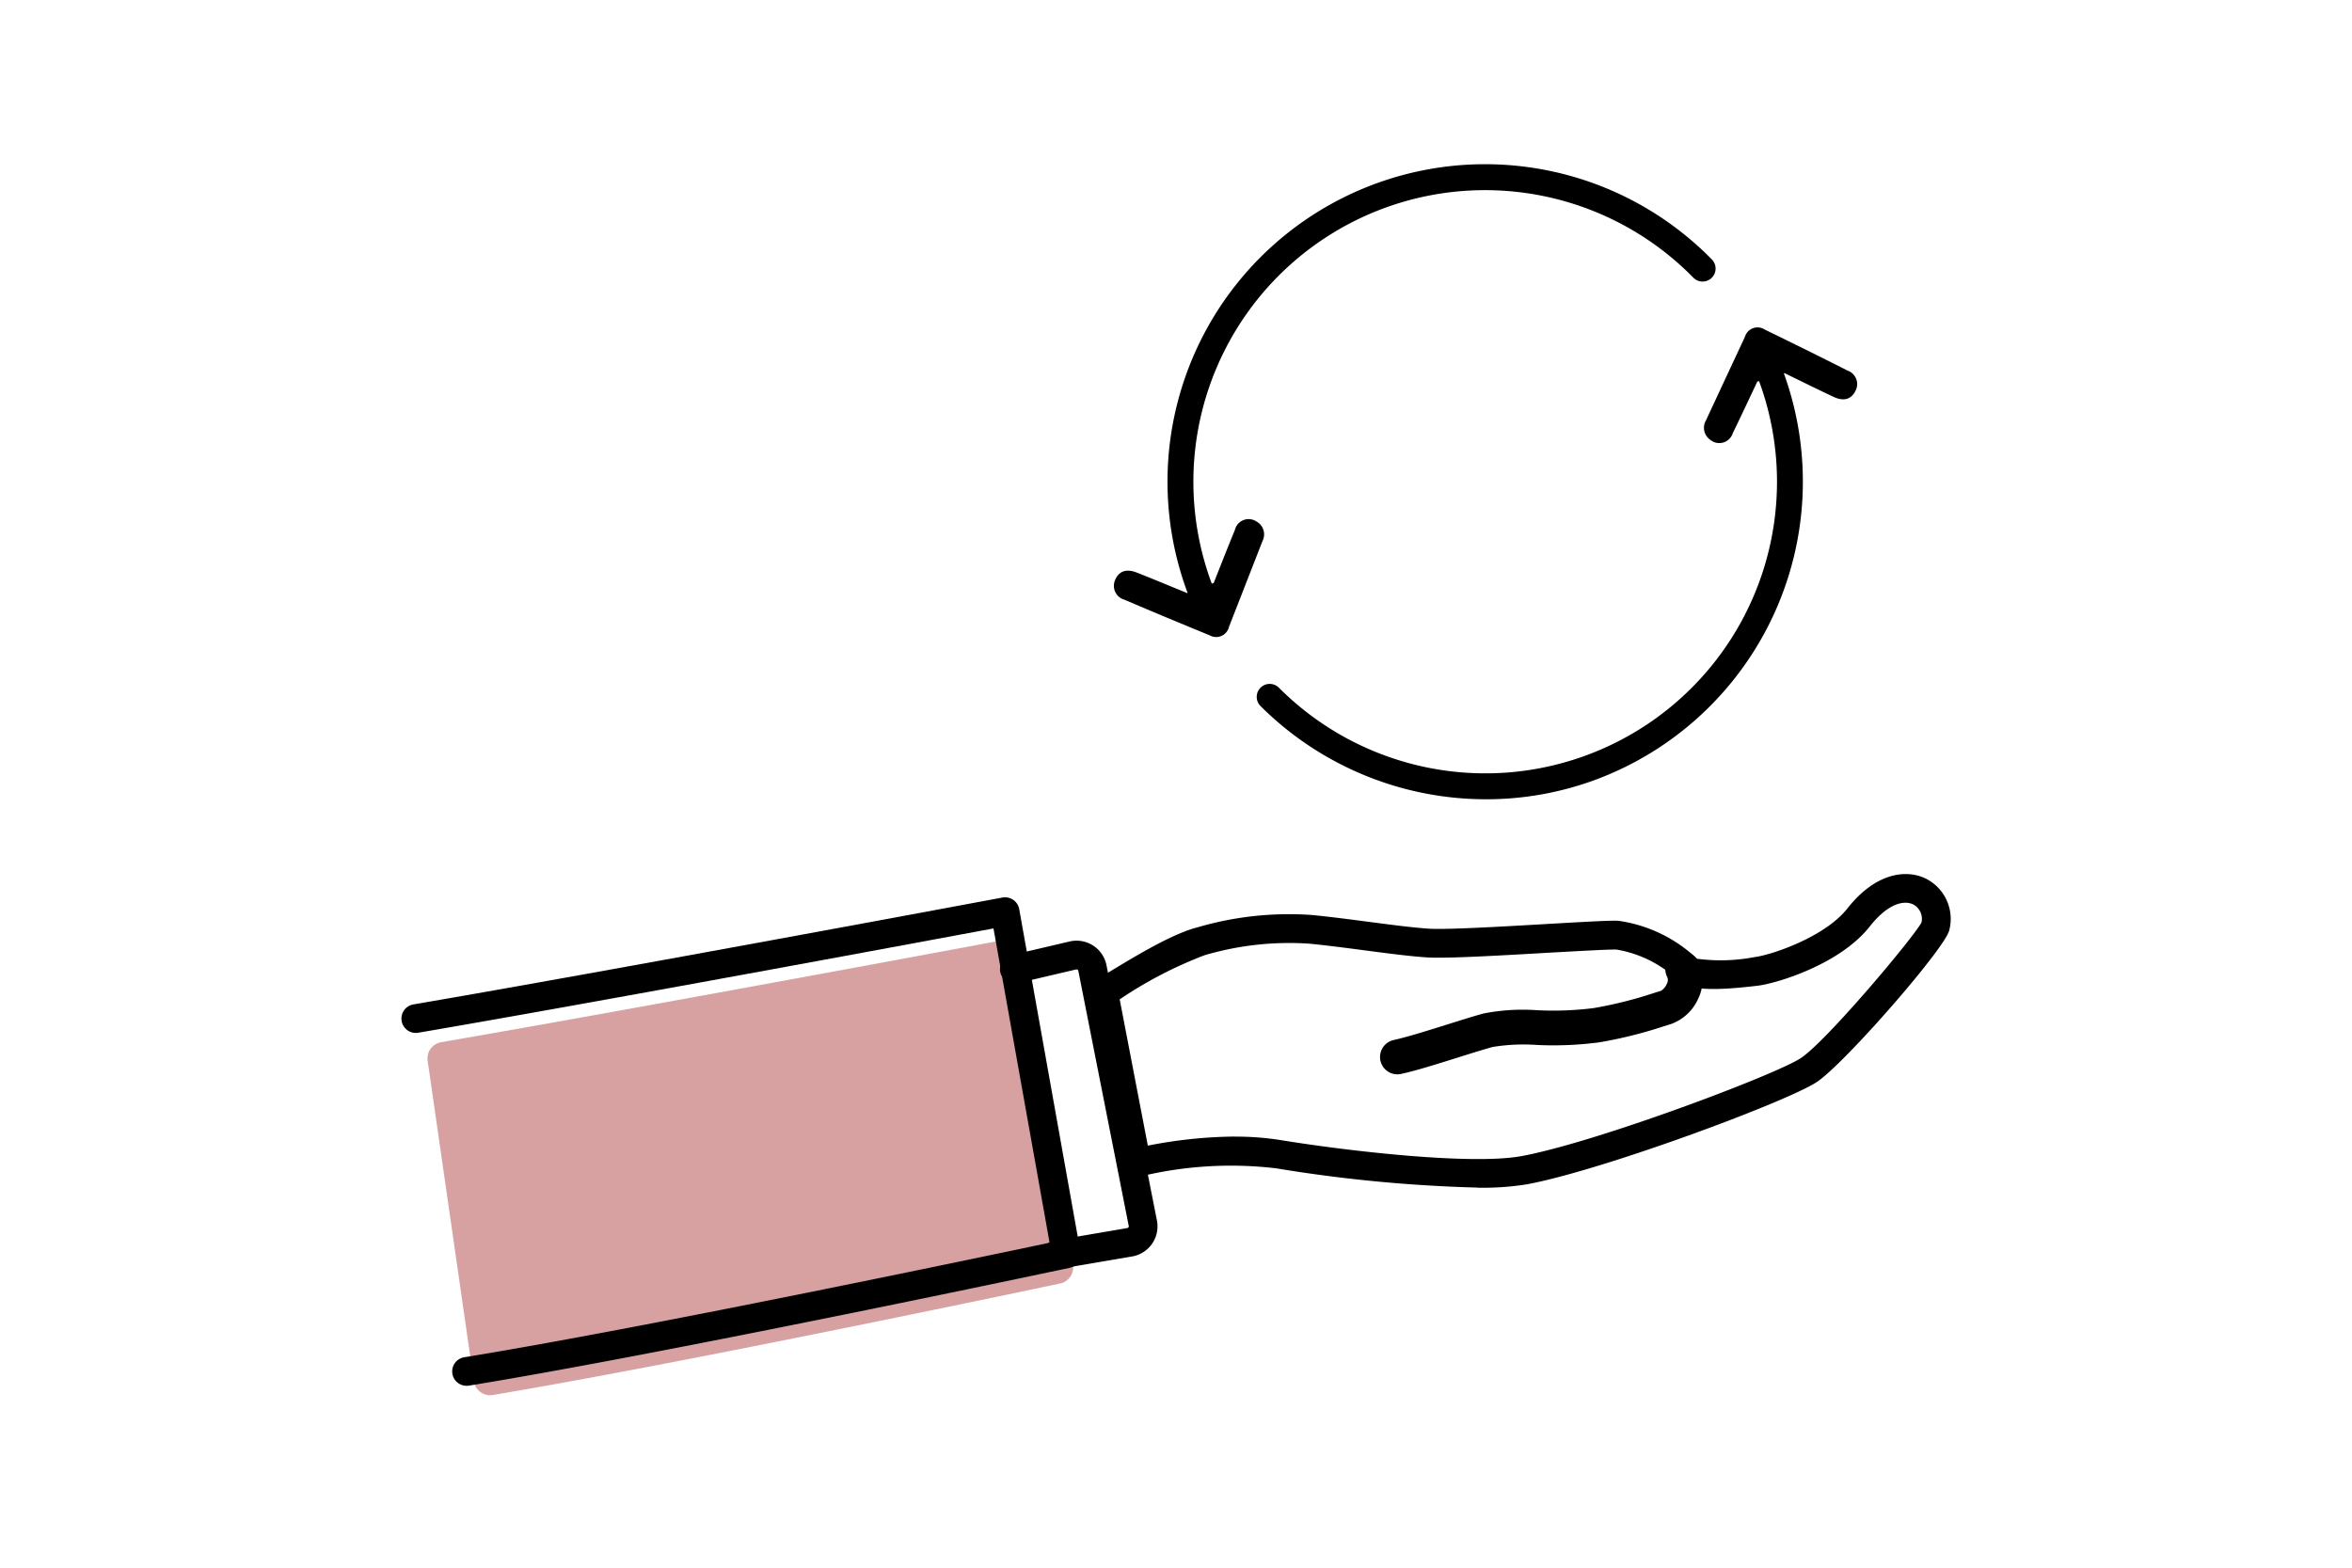 <svg xmlns="http://www.w3.org/2000/svg" xmlns:xlink="http://www.w3.org/1999/xlink" width="150" height="100" viewBox="0 0 150 100">
  <defs>
    <clipPath id="clip-path">
      <rect id="長方形_17968" data-name="長方形 17968" width="98.796" height="78.518" fill="none"/>
    </clipPath>
  </defs>
  <g id="グループ_84290" data-name="グループ 84290" transform="translate(-728 -7303)">
    <rect id="長方形_18471" data-name="長方形 18471" width="150" height="100" transform="translate(728 7303)" fill="none"/>
    <g id="グループ_84027" data-name="グループ 84027" transform="translate(753.602 7313.482)">
      <g id="グループ_78747" data-name="グループ 78747">
        <g id="グループ_78746" data-name="グループ 78746" clip-path="url(#clip-path)">
          <path id="パス_142920" data-name="パス 142920" d="M44.116,229.868c-4.715.878-24.329,4.522-35.533,6.452a1.051,1.051,0,0,0-.862,1.186l2.943,20.431a1.051,1.051,0,0,0,1.214.888c11.5-1.927,31.506-6.125,36.178-7.112a1.051,1.051,0,0,0,.817-1.214l-3.53-19.782a1.051,1.051,0,0,0-1.227-.85" transform="translate(-6.049 -180.323)" fill="#d7a1a1"/>
          <path id="パス_142921" data-name="パス 142921" d="M4.158,248.144a.916.916,0,0,1-.146-1.821c11.293-1.836,32.755-6.341,37.324-7.306L37.758,218.97c-4.617.86-25.656,4.769-36.687,6.653a.916.916,0,0,1-.309-1.806c12.361-2.111,37.317-6.77,37.567-6.817a.916.916,0,0,1,1.07.74l3.9,21.829a.916.916,0,0,1-.711,1.057c-.255.054-25.615,5.448-38.278,7.507a.91.91,0,0,1-.148.012" transform="translate(0 -170.229)"/>
          <path id="パス_142922" data-name="パス 142922" d="M290.75,240.983a1.112,1.112,0,0,1-.171-.013h-.006a1.107,1.107,0,0,1-.061-2.174c.871-.192,2.188-.606,3.462-1.006.849-.267,1.642-.516,2.262-.686a13,13,0,0,1,3.444-.209,20.571,20.571,0,0,0,3.587-.137,26.174,26.174,0,0,0,3.779-.942l.063-.02c.166-.052.316-.1.451-.139a.956.956,0,0,0,.37-.439.485.485,0,0,0,.027-.444,1.107,1.107,0,1,1,1.992-.965,2.7,2.7,0,0,1,.007,2.3,3.025,3.025,0,0,1-1.763,1.669c-.143.042-.3.093-.482.15a28.181,28.181,0,0,1-4.087,1.015,22.286,22.286,0,0,1-3.988.166,12.207,12.207,0,0,0-2.815.13c-.578.159-1.346.4-2.16.656l-.025.008c-1.32.415-2.685.844-3.649,1.056a1.126,1.126,0,0,1-.239.026" transform="translate(-227.232 -182.936)"/>
          <path id="パス_142923" data-name="パス 142923" d="M228.382,230.1a93.382,93.382,0,0,1-12.881-1.231,24.618,24.618,0,0,0-8.7.531.917.917,0,0,1-1.1-.722l-2.089-10.864a.916.916,0,0,1,.419-.953c2.122-1.309,4.762-2.937,6.468-3.365a20.708,20.708,0,0,1,7.282-.785c1.145.11,2.392.274,3.6.432,1.455.191,2.829.372,3.885.441,1.1.073,4.663-.135,7.527-.3,2.474-.143,4.017-.23,4.526-.205a9.128,9.128,0,0,1,5.033,2.423A11.457,11.457,0,0,0,246,215.4c1.061-.125,4.493-1.268,5.936-3.1,1.822-2.315,3.776-2.507,5-1.914a2.876,2.876,0,0,1,1.5,3.306c-.282,1.167-6.667,8.484-8.435,9.666-1.878,1.256-13.732,5.659-18.519,6.536a18.09,18.09,0,0,1-3.1.214m-15.5-3.259a18.148,18.148,0,0,1,2.911.22c4.453.726,12.217,1.6,15.355,1.023,4.784-.876,16.265-5.21,17.83-6.257,1.66-1.11,7.126-7.624,7.686-8.638a1.035,1.035,0,0,0-.532-1.162c-.58-.281-1.608-.061-2.757,1.4h0c-1.926,2.447-5.981,3.649-7.162,3.788-2.3.271-4.024.343-4.932-.187a.915.915,0,0,1-.334-.337,7.519,7.519,0,0,0-3.723-1.782c-.436-.019-2.417.094-4.331.2-3.066.178-6.541.379-7.753.3-1.116-.073-2.519-.258-4-.453-1.19-.156-2.421-.318-3.534-.425a19.092,19.092,0,0,0-6.661.738,26.535,26.535,0,0,0-5.413,2.816l1.794,9.33a29.835,29.835,0,0,1,5.56-.579" transform="translate(-159.725 -164.827)"/>
          <path id="パス_142924" data-name="パス 142924" d="M180.786,250.761a.916.916,0,0,1-.153-1.819l4.644-.793a.114.114,0,0,0,.093-.135l-3.215-16.273a.114.114,0,0,0-.138-.089l-3.732.876a.916.916,0,0,1-.419-1.784l3.734-.876a1.947,1.947,0,0,1,2.352,1.519l3.215,16.273a1.947,1.947,0,0,1-1.582,2.3l-4.644.793a.935.935,0,0,1-.155.013" transform="translate(-138.986 -180.295)"/>
          <path id="パス_142925" data-name="パス 142925" d="M290.875,51.051c-1.749-.888-3.51-1.752-5.272-2.614a.84.84,0,0,0-1.263.461q-1.244,2.667-2.487,5.333a.934.934,0,0,0,.284,1.246.9.9,0,0,0,1.428-.433c.508-1.035,1.564-3.291,1.564-3.291l.111-.027.023.061A18.6,18.6,0,0,1,254.633,71.3a.828.828,0,1,0-1.17,1.171A20.367,20.367,0,0,0,267.838,78.4a20.078,20.078,0,0,0,6.87-1.208,20.286,20.286,0,0,0,12.119-25.946l.03-.032c1.043.507,2.082,1.023,3.132,1.516.637.3,1.117.164,1.382-.348a.916.916,0,0,0-.5-1.332" transform="translate(-198.657 -37.898)"/>
          <path id="パス_142926" data-name="パス 142926" d="M219.986,22.8a.9.9,0,0,0-1.4.524c-.441,1.065-1.35,3.385-1.35,3.385l-.122.039c-.016-.042-.033-.084-.048-.126A18.6,18.6,0,0,1,247.825,7.23a.828.828,0,0,0,1.181-1.161,20.253,20.253,0,0,0-33.492,21.113c.017.048.037.1.055.146l-.02.024c-1.074-.439-2.144-.887-3.223-1.312-.655-.258-1.125-.092-1.357.435a.916.916,0,0,0,.581,1.3c1.8.774,3.615,1.524,5.429,2.27a.84.84,0,0,0,1.231-.541q1.071-2.741,2.14-5.481a.934.934,0,0,0-.363-1.226" transform="translate(-165.433 0)"/>
        </g>
      </g>
    </g>
  </g>
</svg>
